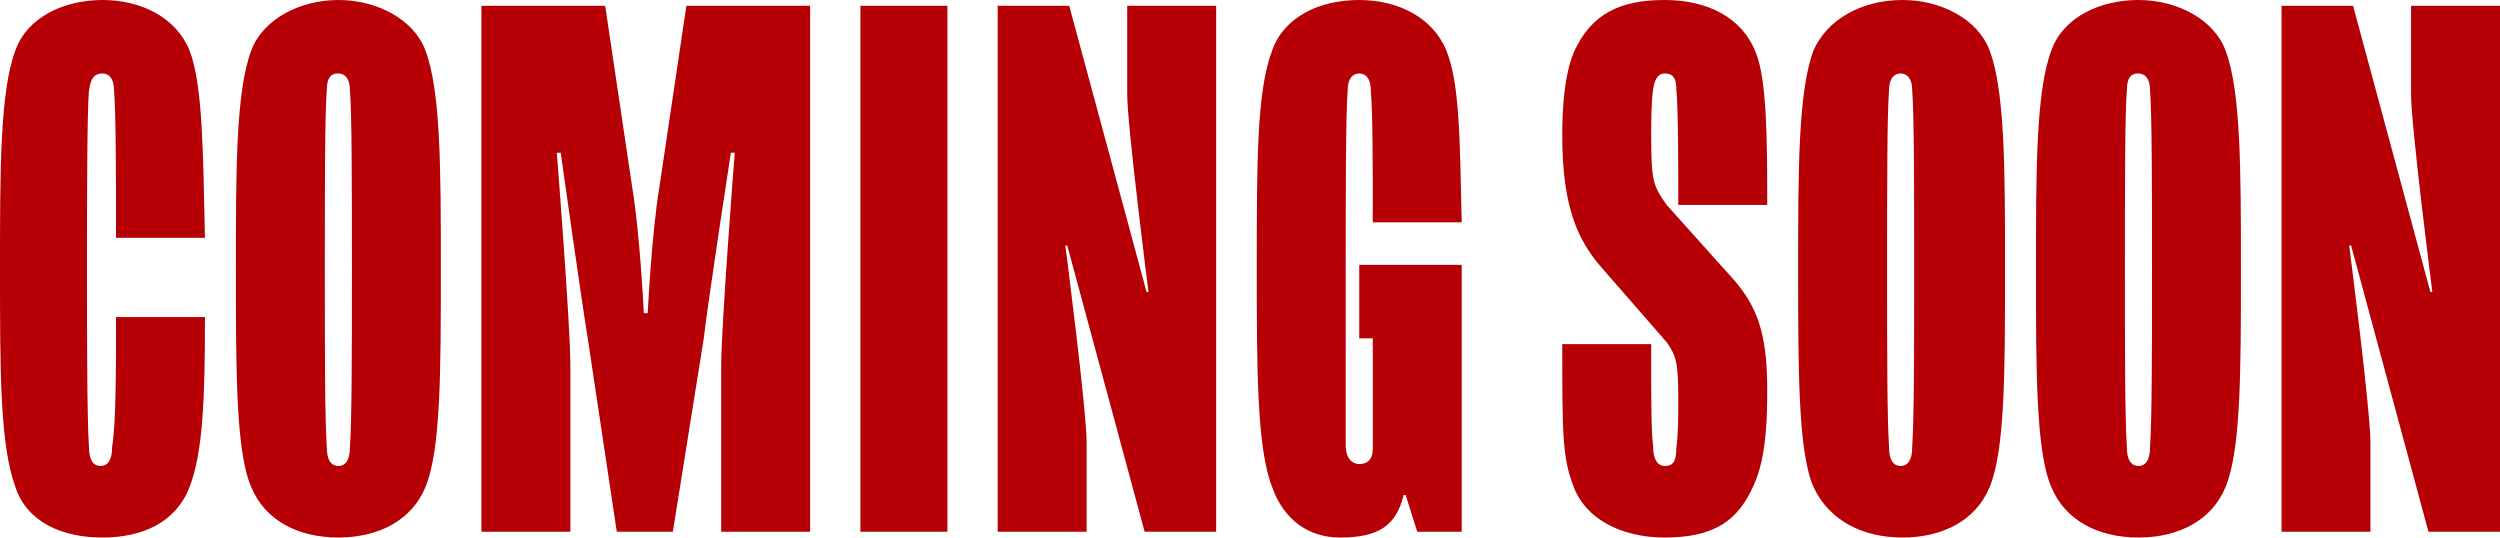 <svg xmlns="http://www.w3.org/2000/svg" viewBox="0 0 129.3 27.8"><path d="M.8 25.2C0 23 0 19.3 0 13.9 0 8.8 0 4.7.8 2.6 1.4.9 3.3 0 5.3 0s3.8.9 4.5 2.6c.7 1.8.7 5.4.8 9.7H6c0-3 0-6.4-.1-7.6 0-.8-.4-.9-.6-.9-.3 0-.6.1-.7.9-.1 1.2-.1 5.8-.1 9.2 0 3.6 0 7.6.1 9.2 0 .8.3 1 .6 1s.6-.2.6-1c.2-1.2.2-3.8.2-6.7h4.6c0 4.2-.1 7-.8 8.8-.7 1.8-2.4 2.6-4.5 2.6S1.4 27 .8 25.2zm12.2 0c-.8-1.8-.8-6-.8-11.3 0-5.1 0-9.2.8-11.3C13.6 1 15.5 0 17.5 0s3.9 1 4.5 2.6c.8 2.1.8 6.2.8 11.3 0 5.3 0 9.4-.8 11.3-.7 1.7-2.4 2.6-4.5 2.6s-3.8-.9-4.5-2.6zm3.9-2.1c0 .8.3 1 .6 1s.6-.2.6-1c.1-1.6.1-4.8.1-9.2 0-4.2 0-8-.1-9.2 0-.8-.4-.9-.6-.9-.3 0-.6.1-.6.9-.1 1.2-.1 5-.1 9.2 0 4.4 0 7.6.1 9.2zm8 4.4V.3h6.4l1.4 9.4c.4 2.4.6 6.5.6 6.5h.2s.2-4.1.6-6.5L35.5.3h6.4v27.2h-4.6v-8.6c0-2 .7-11 .7-11h-.2s-1.2 7.8-1.4 9.6l-1.6 10h-2.9l-1.5-10c-.3-1.8-1.4-9.6-1.4-9.6h-.2s.7 8.9.7 11v8.6h-4.6zm19.6 0V.3H49v27.2h-4.5zm7.1 0V.3h3.7l4 14.8h.1s-1.1-8.6-1.1-10.2V.3h4.6v27.2h-3.7l-4-14.8h-.1s1.1 8.5 1.1 10.2v4.6h-4.6zm14.2-2.3c-.8-2-.8-6.2-.8-11.3 0-5.6 0-9.2.8-11.3C66.4.9 68.2 0 70.3 0c2 0 3.8.9 4.5 2.6.7 1.7.7 4.6.8 8.9H71c0-3 0-5.6-.1-6.8 0-.8-.4-.9-.6-.9-.2 0-.6.1-.6.9-.1 1.2-.1 5.8-.1 9.2V23c0 .8.4 1 .7 1 .4 0 .7-.2.7-.8v-5.7h-.7v-3.8h5.3v13.8h-2.3l-.6-1.9h-.1c-.4 1.6-1.3 2.2-3.3 2.2-1.6 0-2.9-.9-3.5-2.6zm15.6 0c-.6-1.5-.6-2.8-.6-7.4h4.6c0 3.3 0 4.4.1 5.3 0 .6.2 1 .6 1 .4 0 .6-.2.6-.9.1-.8.1-1.7.1-2.6 0-1.8-.1-2.2-.6-2.9l-3.4-3.9c-1.2-1.4-2-3.1-2-6.8 0-1.4.1-3.1.6-4.3.9-2 2.4-2.7 4.7-2.7 2.2 0 4 .9 4.7 2.7.6 1.4.6 4.8.6 7.9h-4.6c0-1.8 0-5-.1-6 0-.7-.3-.8-.6-.8s-.5.2-.6.8c-.1.7-.1 1.7-.1 2.4 0 2.4.1 2.6.8 3.6l3.5 3.9c1.1 1.3 1.7 2.6 1.7 5.6 0 1.2 0 3.5-.7 5-.8 1.8-2 2.7-4.6 2.7-2.3 0-4.1-1-4.7-2.6zm12.4 0c-.8-1.8-.8-6-.8-11.3 0-5.1 0-9.2.8-11.3C94.5 1 96.3 0 98.4 0c2 0 3.9 1 4.5 2.6.8 2.1.8 6.2.8 11.3 0 5.3 0 9.4-.8 11.3-.7 1.7-2.4 2.6-4.5 2.6s-3.8-.9-4.6-2.6zm3.9-2.1c0 .8.3 1 .6 1s.6-.2.6-1c.1-1.6.1-4.8.1-9.2 0-4.2 0-8-.1-9.2 0-.8-.4-.9-.6-.9s-.6.1-.6.9c-.1 1.2-.1 5-.1 9.2 0 4.4 0 7.6.1 9.2zm8.4 2.1c-.8-1.8-.8-6-.8-11.3 0-5.1 0-9.2.8-11.3.6-1.7 2.5-2.6 4.5-2.6s3.9 1 4.5 2.6c.8 2.1.8 6.2.8 11.3 0 5.3 0 9.4-.8 11.3-.7 1.7-2.4 2.6-4.5 2.6s-3.8-.9-4.5-2.6zm3.9-2.1c0 .8.3 1 .6 1s.6-.2.6-1c.1-1.6.1-4.8.1-9.2 0-4.2 0-8-.1-9.2 0-.8-.4-.9-.6-.9-.3 0-.6.1-.6.9-.1 1.2-.1 5-.1 9.2 0 4.4 0 7.6.1 9.2zm8 4.4V.3h3.7l4 14.8h.1s-1.1-8.6-1.1-10.2V.3h4.6v27.2h-3.7l-4-14.8h-.1s1.1 8.5 1.1 10.2v4.6H118z" fill="#b60005"/></svg>